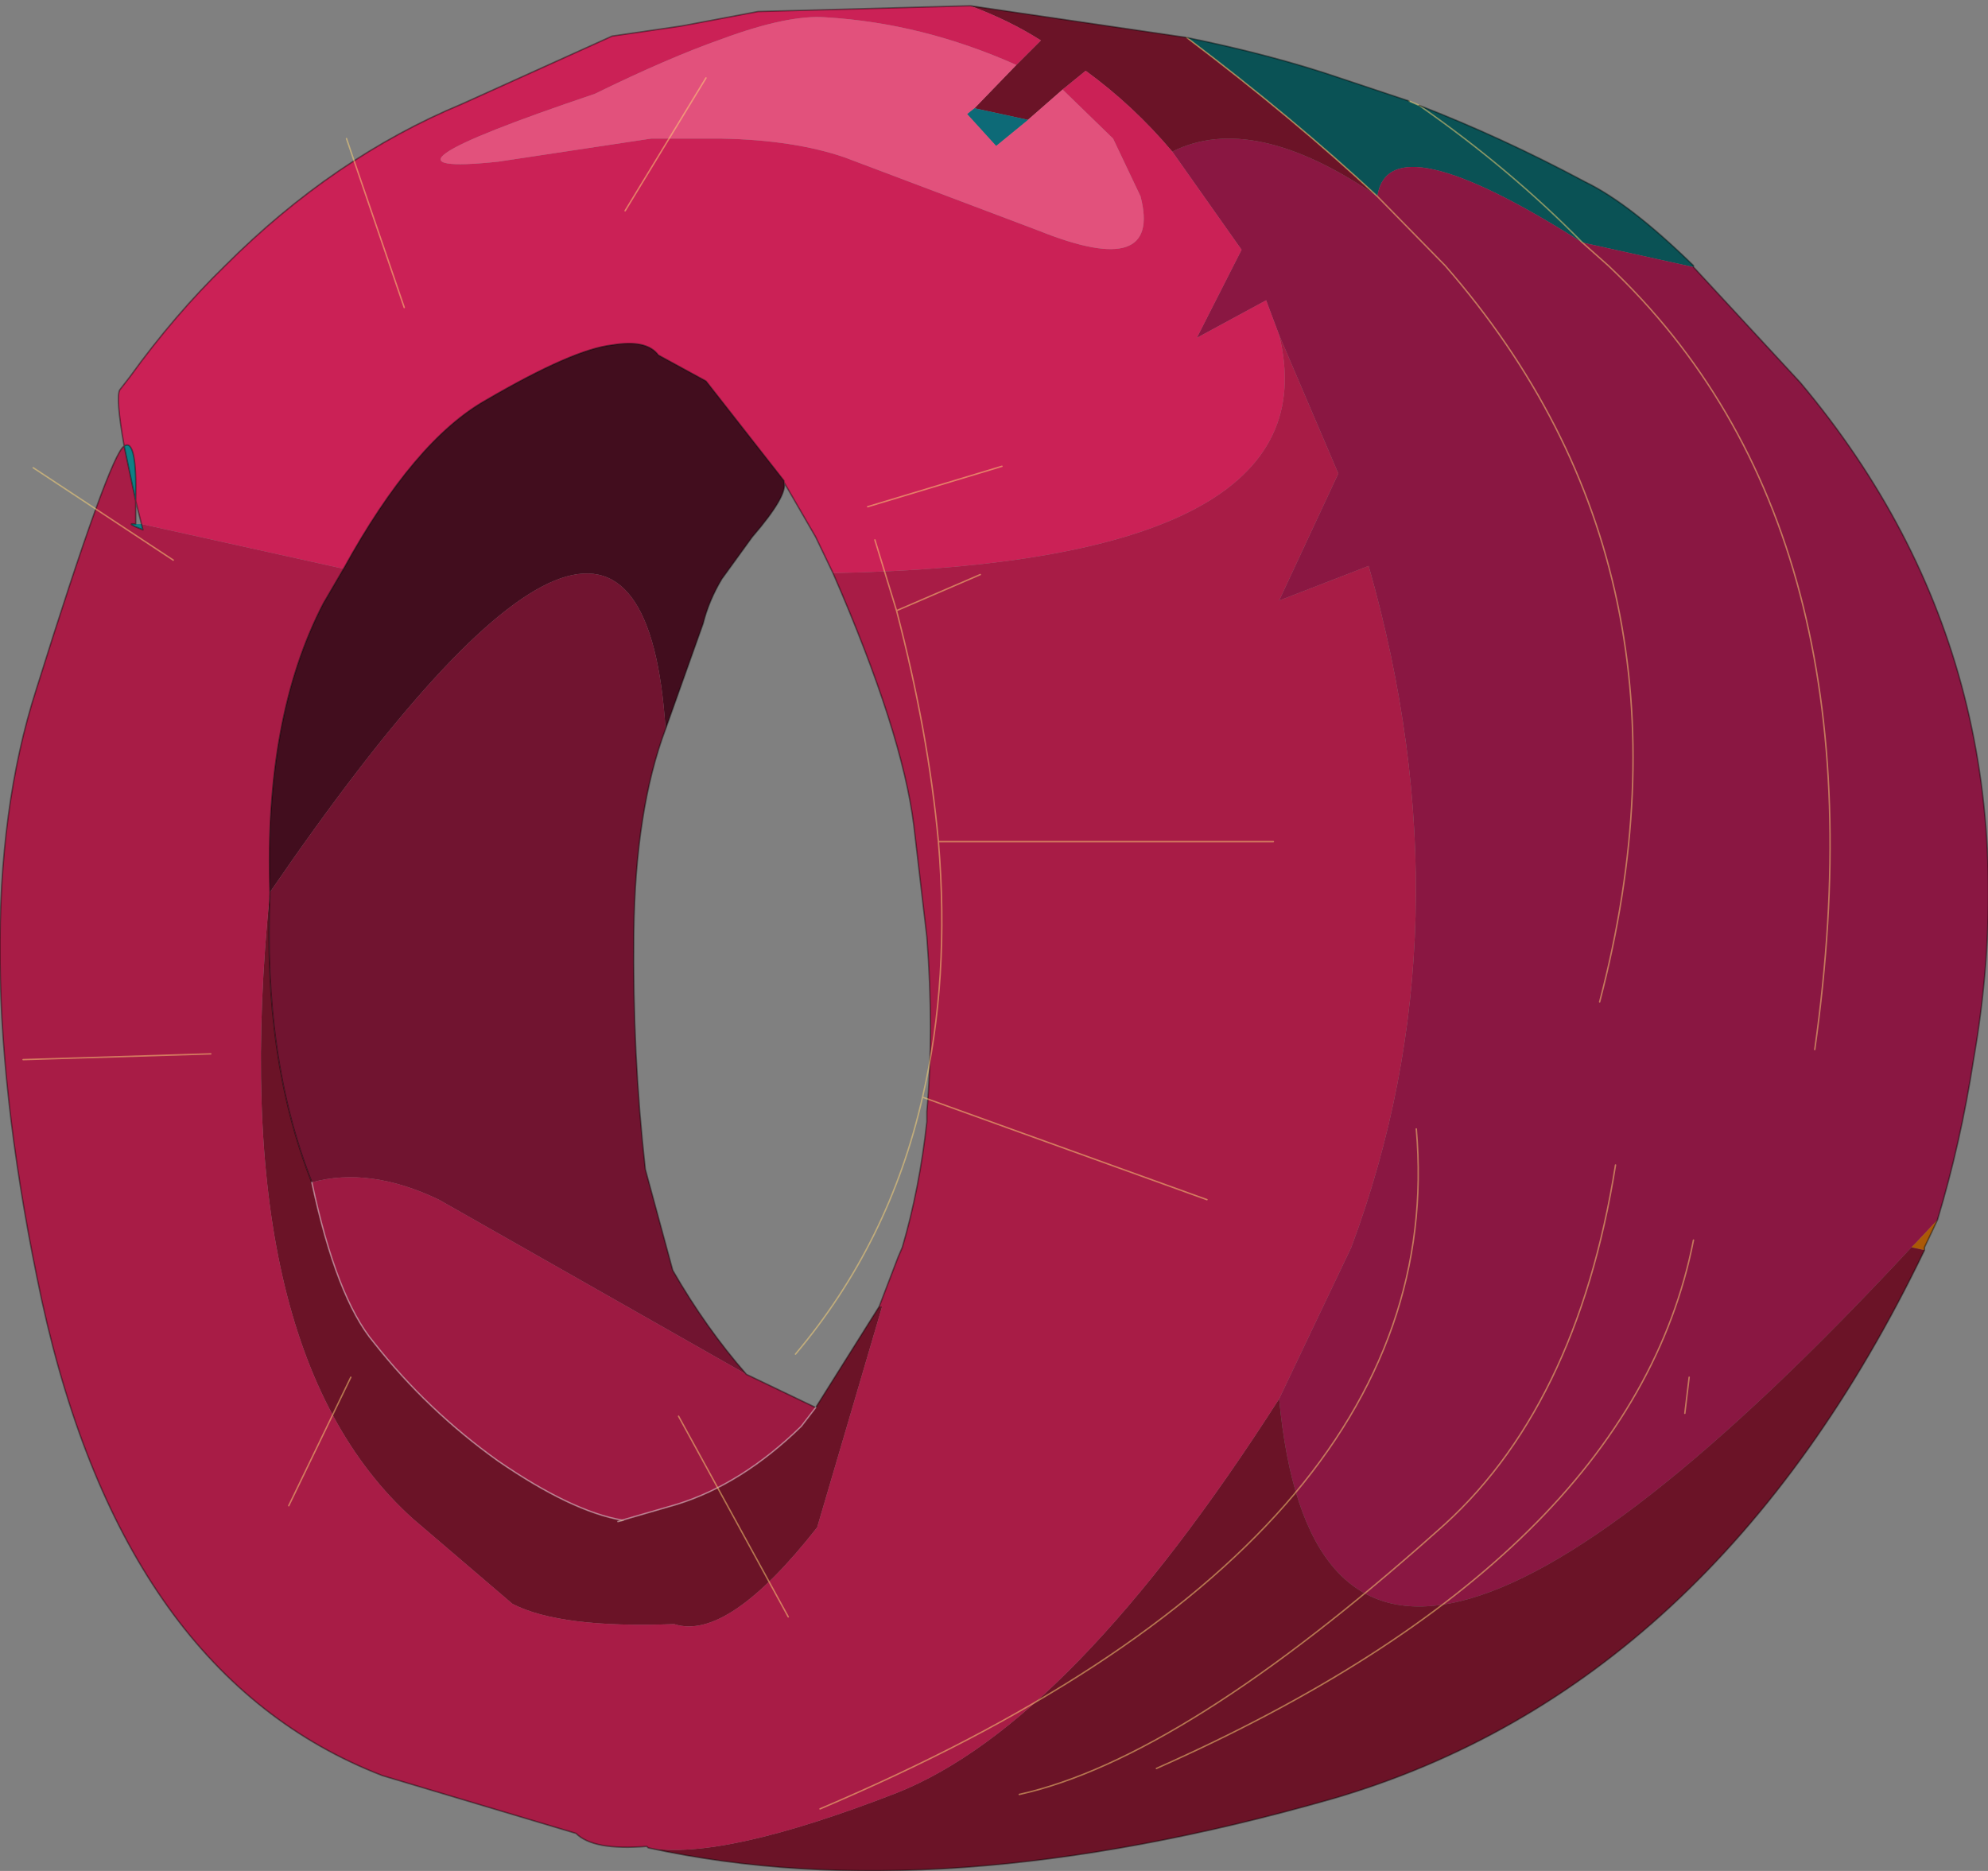 <?xml version="1.0"?>
<svg xmlns="http://www.w3.org/2000/svg" xmlns:xlink="http://www.w3.org/1999/xlink" width="68.85px" height="64.8px"><rect width="100%" height="100%" fill="#808080" stroke="none"/><g transform="matrix(1, 0, 0, 1, -242.55, -158.55)"><use xlink:href="#object-0" width="68.85" height="64.8" transform="matrix(1, 0, 0, 1, 242.55, 158.55)"/></g><defs><g transform="matrix(1, 0, 0, 1, -242.55, -158.55)" id="object-0"><path fill-rule="evenodd" fill="#065053" fill-opacity="0.961" stroke="none" d="M291.35 162.05L291.7 162.2Q294.55 163.3 297.45 164.85Q299 165.6 301.2 167.75L301.2 167.8L297.35 166.95Q290.65 162.7 290.25 165.35Q287.35 162.65 283.65 159.85Q286.6 160.45 288.95 161.25L291.35 162.05M291.7 162.2Q294.85 164.4 297.35 166.95Q294.85 164.4 291.7 162.2"/><path fill-rule="evenodd" fill="#8a1340" fill-opacity="0.961" stroke="none" d="M301.2 167.8L304.9 171.8Q313.25 181.75 310.9 195.25Q310.45 198.15 309.65 200.8L308.9 201.6L308.75 201.75Q288.4 223.65 286.85 207L289.35 201.75Q293.5 190.6 289.95 178.15L286.85 179.35L288.9 174.95L286.85 170.15L286.4 168.95L284 170.25L285.55 167.2L283.15 163.8Q285.95 162.4 290.25 165.35L292.6 167.75Q301.85 178.35 297.95 193.25Q301.85 178.35 292.6 167.75L290.25 165.35Q290.65 162.7 297.35 166.95L298.25 167.75Q307.95 176.9 305.4 194.9Q307.95 176.9 298.25 167.75L297.35 166.95L301.2 167.8"/><path fill-rule="evenodd" fill="#ab5907" stroke="none" d="M309.65 200.8L309.2 201.75L309.2 201.85L308.75 201.75L308.9 201.6L309.65 200.8"/><path fill-rule="evenodd" fill="#6a0f24" fill-opacity="0.961" stroke="none" d="M309.2 201.85Q301.9 217 288.7 220.85Q275.05 224.75 265 222.55Q267.55 223 273.6 220.65Q279.65 218.25 286.85 207Q288.4 223.65 308.75 201.75L309.2 201.85M276.15 158.75L283.65 159.85Q287.35 162.65 290.25 165.35Q285.95 162.4 283.15 163.8Q281.8 162.2 280.15 161L279.35 161.65L278.15 162.7L276.3 162.3L277.75 160.8L278.6 159.95Q277.5 159.25 276.15 158.75M270.8 207.3L273 203.8L273.1 203.8L270.85 211.45Q267.75 215.4 265.9 214.8Q261.95 214.95 260.3 214.1L256.85 211.15Q250.3 205.25 251.9 189.45Q251.65 195.2 253.35 199.5Q254.2 203.5 255.5 205.05Q257.35 207.4 259.8 209.15Q262.35 210.9 264.1 211.2L266 210.65Q268.25 209.95 270.3 207.95L270.8 207.3M264.1 211.2L263.95 211.25L264.15 211.2L264.1 211.2"/><path fill-rule="evenodd" fill="#a91844" fill-opacity="0.961" stroke="none" d="M265 222.55L264.95 222.5Q263.1 222.65 262.5 222.05L255.8 220.05Q246.85 216.6 244 203.6Q241.2 190.55 243.8 182.45Q246.35 174.3 246.85 174L247.25 175.9L247.25 176.7Q246.85 176.65 247.5 176.9L247.45 176.7L254.45 178.25L253.75 179.45Q251.7 183.4 251.9 189.45Q250.3 205.25 256.85 211.15L260.3 214.1Q261.95 214.95 265.9 214.8Q267.75 215.4 270.85 211.45L273.1 203.8L273 203.8L273.65 202.1L273.8 201.75Q274.4 199.7 274.65 197.4L274.65 197.05Q274.9 194.25 274.65 191L274.2 187.15Q273.8 183.9 271.4 178.4Q288.8 178.05 286.85 170.15L288.9 174.95L286.85 179.35L289.95 178.15Q293.5 190.6 289.35 201.75L286.85 207Q279.65 218.25 273.6 220.65Q267.55 223 265 222.55"/><path fill-rule="evenodd" fill="#ce1e54" fill-opacity="0.961" stroke="none" d="M246.85 174Q246.55 172.3 246.7 172.05L247.05 171.6Q248.6 169.45 250.35 167.75Q254.1 164 258.55 162.15L263.75 159.8L266.15 159.45L268.8 158.95L276.15 158.75Q277.5 159.25 278.6 159.95L277.75 160.8Q274.5 159.35 271.15 159.15Q269.85 159.05 267.55 159.9Q265.7 160.55 263.15 161.8Q254.55 164.7 259.8 164.15L265.1 163.35L267.55 163.35Q270.05 163.4 271.8 164L278.55 166.55Q282.8 168.25 282.05 165.35L281.1 163.35L279.35 161.65L280.15 161Q281.8 162.2 283.15 163.8L285.55 167.2L284 170.25L286.4 168.95L286.85 170.15Q288.8 178.05 271.4 178.4L270.8 177.15L269.7 175.25L269.7 175.2L267 171.75L265.35 170.85Q264.95 170.3 263.75 170.5Q262.4 170.65 259.4 172.4Q256.9 173.8 254.45 178.25L247.45 176.7L247.25 175.9Q247.3 173.7 246.85 174"/><path fill-rule="evenodd" fill="#e64f7c" fill-opacity="0.961" stroke="none" d="M279.35 161.65L281.1 163.35L282.05 165.35Q282.8 168.25 278.55 166.55L271.8 164Q270.05 163.4 267.55 163.35L265.1 163.35L259.8 164.15Q254.55 164.7 263.15 161.8Q265.7 160.55 267.55 159.9Q269.85 159.05 271.15 159.15Q274.5 159.35 277.75 160.8L276.3 162.3L276.05 162.5L277.05 163.6L278.15 162.7L279.35 161.65"/><path fill-rule="evenodd" fill="#096977" fill-opacity="0.961" stroke="none" d="M278.15 162.7L277.05 163.6L276.05 162.5L276.3 162.3L278.15 162.7"/><path fill-rule="evenodd" fill="#40091a" fill-opacity="0.961" stroke="none" d="M254.45 178.25Q256.9 173.8 259.4 172.4Q262.4 170.65 263.75 170.5Q264.95 170.3 265.35 170.85L267 171.75L269.7 175.2L269.7 175.25Q269.85 175.7 268.6 177.15L267.55 178.6Q267.1 179.35 266.9 180.15L265.6 183.8Q264.75 170.7 251.9 189.45Q251.7 183.4 253.75 179.45L254.45 178.25"/><path fill-rule="evenodd" fill="#70102d" fill-opacity="0.961" stroke="none" d="M251.9 189.45Q264.75 170.7 265.6 183.8Q264.55 186.6 264.5 190.85Q264.45 195.05 264.9 199.05L265.85 202.55Q267 204.55 268.4 206.15L257.75 200.1Q255.35 198.95 253.35 199.5Q251.65 195.2 251.9 189.45"/><path fill-rule="evenodd" fill="#9e1640" fill-opacity="0.961" stroke="none" d="M268.4 206.15L270.8 207.3L270.3 207.95Q268.25 209.95 266 210.65L264.1 211.2Q262.35 210.9 259.8 209.15Q257.35 207.4 255.5 205.05Q254.2 203.5 253.35 199.5Q255.35 198.95 257.75 200.1L268.4 206.15"/><path fill-rule="evenodd" fill="#0b8186" fill-opacity="0.961" stroke="none" d="M247.25 176.7L247.45 176.7L247.5 176.9Q246.85 176.65 247.25 176.7M246.85 174Q247.3 173.7 247.25 175.9L246.85 174"/><path fill-rule="evenodd" fill="#ffaf2b" stroke="none" d="M264.1 211.2L264.15 211.2L263.95 211.25L264.1 211.2"/><path fill="none" stroke="#ffd778" stroke-opacity="0.502" stroke-width="0.05" stroke-linecap="round" stroke-linejoin="round" d="M291.35 162.05L291.7 162.2Q294.85 164.4 297.35 166.95L298.25 167.75Q307.95 176.9 305.4 194.9M290.25 165.35Q287.35 162.65 283.65 159.85M290.25 165.35L292.6 167.75Q301.85 178.35 297.95 193.25"/><path fill="none" stroke="#000000" stroke-opacity="0.4" stroke-width="0.05" stroke-linecap="round" stroke-linejoin="round" d="M291.7 162.2Q294.55 163.3 297.45 164.85Q299 165.6 301.2 167.75L301.2 167.8L304.9 171.8Q313.25 181.75 310.9 195.25Q310.45 198.15 309.65 200.8L309.2 201.75L309.2 201.85Q301.9 217 288.7 220.85Q275.05 224.75 265 222.55L264.95 222.5Q263.1 222.65 262.5 222.05L255.8 220.05Q246.85 216.6 244 203.6Q241.2 190.55 243.8 182.45Q246.35 174.3 246.85 174Q246.55 172.3 246.7 172.05L247.05 171.6Q248.6 169.45 250.35 167.75Q254.1 164 258.55 162.15L263.75 159.8L266.15 159.45L268.8 158.95L276.15 158.75L283.65 159.85Q286.6 160.45 288.95 161.25L291.35 162.05M269.7 175.25L269.7 175.2L267 171.75L265.35 170.85Q264.95 170.3 263.75 170.5Q262.4 170.65 259.4 172.4Q256.9 173.8 254.45 178.25L253.75 179.45Q251.7 183.4 251.9 189.45Q251.65 195.2 253.35 199.5M265.6 183.8L266.9 180.15Q267.1 179.35 267.55 178.6L268.6 177.15Q269.85 175.7 269.7 175.25L270.8 177.15L271.4 178.4Q273.8 183.9 274.2 187.15L274.65 191Q274.9 194.25 274.65 197.05L274.65 197.4Q274.4 199.7 273.8 201.75L273.65 202.1L273 203.8L270.8 207.3L268.4 206.15Q267 204.55 265.85 202.55L264.9 199.05Q264.45 195.05 264.5 190.85Q264.55 186.6 265.6 183.8M247.45 176.7L247.25 175.9L247.25 176.7Q246.85 176.65 247.5 176.9L247.45 176.7M247.25 175.9Q247.3 173.7 246.85 174L247.25 175.9"/><path fill="none" stroke="#ffffff" stroke-opacity="0.4" stroke-width="0.05" stroke-linecap="round" stroke-linejoin="round" d="M253.35 199.5Q254.2 203.5 255.5 205.05Q257.35 207.4 259.8 209.15Q262.35 210.9 264.1 211.2L266 210.65Q268.25 209.95 270.3 207.95L270.8 207.3M264.1 211.2L263.95 211.25L264.15 211.2L264.1 211.2"/><path fill="none" stroke="#ffd778" stroke-opacity="0.502" stroke-width="0.05" stroke-linecap="round" stroke-linejoin="round" d="M254.55 163.35L256.55 169.2M264.2 165.85L267 161.25M243.7 174.75L248.55 177.95M243.35 195.25L249.85 195.05M272.85 177.25L273.6 179.7L276.5 178.45M286.65 187.7L275.05 187.7Q275.45 192.45 274.5 196.55L284.35 200.1M273.6 179.7Q274.7 183.9 275.05 187.7M272.6 176.1L277.25 174.7M282.6 219.8Q299.05 212.5 301.2 201.5M301.05 206.25L300.9 207.5M298.5 198.9Q297.15 207.4 292.3 211.6Q283.5 219.45 277.85 220.7M291.6 197.65Q292.85 211.9 270.95 221.2M252.55 210.7L254.7 206.25M269.85 214.55L266.05 207.6M274.5 196.55Q273.35 201.6 270.1 205.45"/></g></defs></svg>
